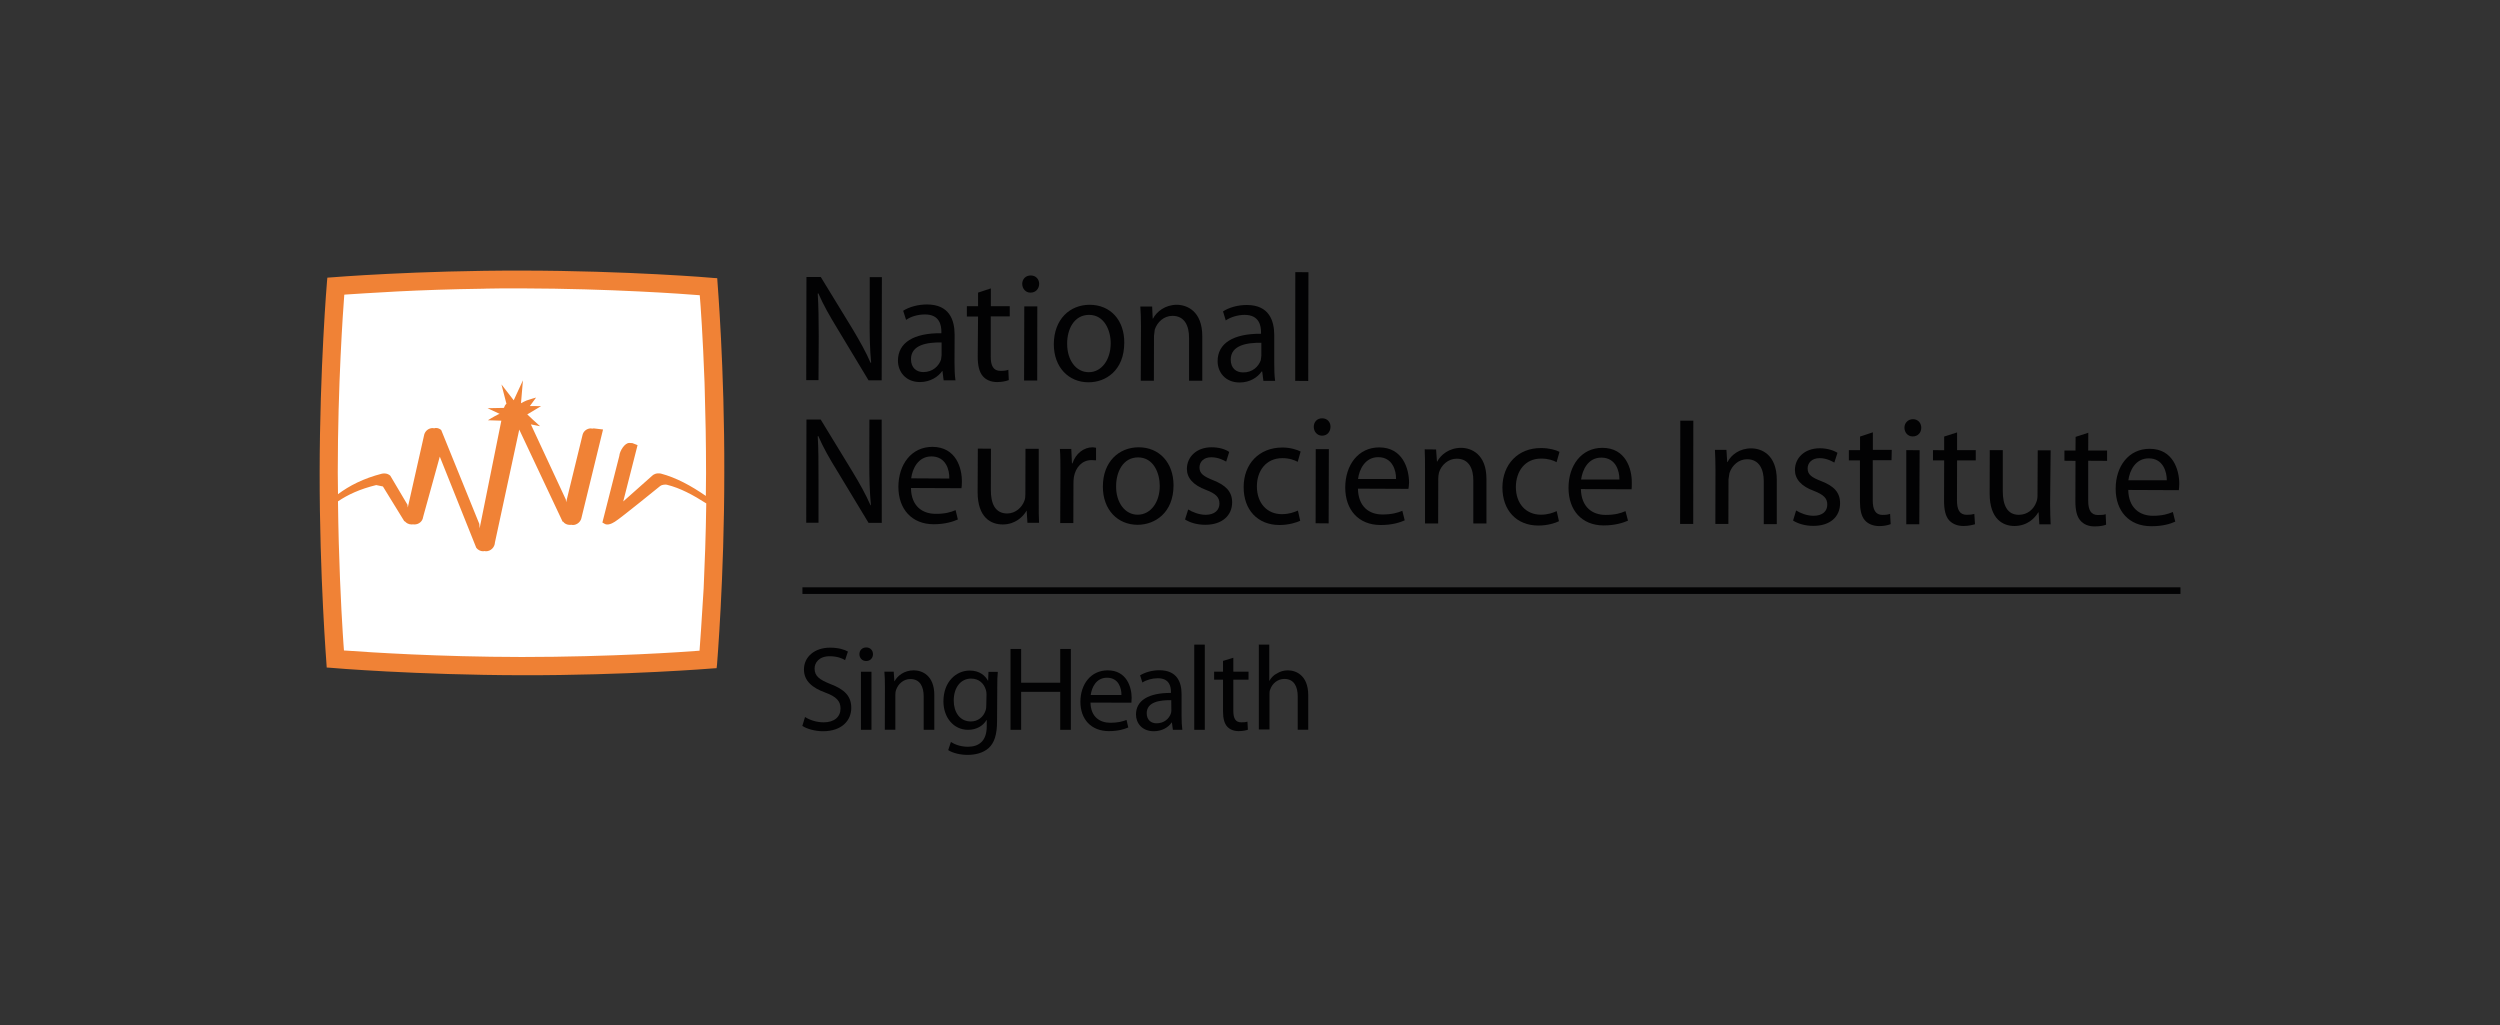 <?xml version="1.0" encoding="UTF-8"?>
<!-- Generator: Adobe Illustrator 27.0.1, SVG Export Plug-In . SVG Version: 6.00 Build 0)  -->
<svg xmlns="http://www.w3.org/2000/svg" xmlns:xlink="http://www.w3.org/1999/xlink" version="1.1" id="Layer_1" x="0px" y="0px" viewBox="0 0 230.33 94.47" style="enable-background:new 0 0 230.33 94.47;" xml:space="preserve">
<rect x="0" y="0" width="230.33" height="94.47" fill="#333333" stroke="none"/>
<style type="text/css">
	.st0{fill:#821653;}
	.st1{fill:#F0AB07;}
	.st2{fill:#292C62;}
	.st3{fill:#B11064;}
	.st4{fill:#30358C;}
	.st5{fill:#5B2D87;}
	.st6{fill:#E32285;}
	.st7{fill:#8E8C8C;}
	.st8{fill:#318DB4;}
	.st9{fill:#BDBBBC;}
	.st10{fill:#46C1F1;}
	.st11{fill:#212246;}
	.st12{fill:#E84E0F;}
	.st13{fill:#E52629;}
	.st14{fill:#020203;}
	.st15{fill:#FFFFFF;}
	.st16{fill:#F08236;}
	.st17{fill-rule:evenodd;clip-rule:evenodd;fill:#312783;}
	.st18{fill:#312783;}
	.st19{fill:#E1E1E1;}
	.st20{fill:#2F3081;}
	.st21{fill:#514E9C;}
	.st22{fill:#F75338;}
	.st23{fill:#8D1816;}
	.st24{fill:#1A345A;}
	.st25{fill:#ADDDF8;}
	.st26{fill:#FFD128;}
	.st27{fill:#E4A222;}
	.st28{fill:none;stroke:#FFFFFF;stroke-width:0.113;}
	.st29{fill:none;stroke:#FFFFFF;stroke-width:0.066;}
	.st30{fill:none;stroke:#FFFFFF;stroke-width:0.21;}
	.st31{fill:#E63520;}
	.st32{fill:#1597D5;}
	.st33{fill:#008B3C;}
	.st34{fill:#87BD24;}
	.st35{fill:#00913F;}
	.st36{fill:none;stroke:#FFFFFF;stroke-width:0.553;}
	.st37{fill:#173D6B;}
	.st38{fill:#2072B9;}
	.st39{fill:#00557F;}
</style>
<g>
	<g>
		<path class="st14" d="M74.17,66.06c0.44,0.28,1.06,0.49,1.72,0.49c0.99,0,1.55-0.52,1.55-1.27c0-0.69-0.39-1.1-1.4-1.47    c-1.22-0.44-1.97-1.09-1.97-2.13c0-1.15,0.96-2.01,2.41-2.01c0.75,0,1.32,0.17,1.64,0.36l-0.26,0.79    c-0.23-0.15-0.72-0.36-1.41-0.36c-1.02,0-1.4,0.62-1.4,1.13c0,0.7,0.44,1.03,1.48,1.44c1.27,0.49,1.9,1.09,1.9,2.19    c0,1.14-0.85,2.15-2.61,2.15c-0.72,0-1.5-0.22-1.9-0.49L74.17,66.06z"></path>
		<path class="st14" d="M79.79,60.9c-0.37,0-0.61-0.29-0.61-0.63c0-0.35,0.25-0.62,0.63-0.62c0.38,0,0.62,0.28,0.62,0.62    s-0.24,0.63-0.62,0.63H79.79z M80.29,67.24h-0.97v-5.35h0.97V67.24z"></path>
		<path class="st14" d="M81.53,63.33c0-0.56-0.01-1-0.05-1.45h0.86l0.06,0.88h0.02c0.26-0.49,0.88-1,1.77-1    c0.74,0,1.89,0.44,1.89,2.28v3.2H85.1v-3.09c0-0.86-0.32-1.59-1.23-1.59c-0.63,0-1.13,0.46-1.31,1c-0.05,0.12-0.07,0.29-0.07,0.45    v3.22h-0.97L81.53,63.33L81.53,63.33z"></path>
		<path class="st14" d="M91.86,66.45c0,1.24-0.25,1.98-0.76,2.46c-0.53,0.48-1.28,0.64-1.96,0.64c-0.64,0-1.35-0.16-1.78-0.44    l0.25-0.75c0.35,0.23,0.9,0.44,1.57,0.44c1,0,1.73-0.52,1.73-1.88v-0.58h-0.02c-0.29,0.49-0.87,0.9-1.7,0.9    c-1.33,0-2.27-1.13-2.27-2.62c0-1.82,1.18-2.84,2.42-2.84c0.93,0,1.43,0.48,1.68,0.93h0.02l0.03-0.81h0.86    c-0.04,0.38-0.05,0.81-0.05,1.46 M90.89,63.99c0-0.16-0.02-0.3-0.06-0.43c-0.17-0.58-0.63-1.04-1.36-1.04    c-0.93,0-1.6,0.78-1.6,2.03c0,1.04,0.54,1.92,1.58,1.92c0.61,0,1.15-0.38,1.35-1c0.06-0.16,0.07-0.34,0.07-0.53L90.89,63.99    L90.89,63.99z"></path>
	</g>
	<polygon class="st14" points="97.68,59.79 97.68,62.9 94.08,62.9 94.08,59.79 93.1,59.79 93.1,67.24 94.08,67.24 94.08,63.74    97.68,63.74 97.68,67.24 98.66,67.24 98.66,59.79  "></polygon>
	<g>
		<path class="st14" d="M100.47,64.73c0.02,1.32,0.86,1.86,1.83,1.86c0.7,0,1.12-0.12,1.49-0.26l0.16,0.69    c-0.35,0.16-0.94,0.34-1.78,0.34c-1.64,0-2.63-1.09-2.63-2.7c0-1.62,0.96-2.9,2.52-2.9c1.74,0,2.2,1.55,2.2,2.52    c0,0.2-0.01,0.35-0.02,0.46L100.47,64.73z M103.32,64.03c0.01-0.61-0.25-1.59-1.33-1.59c-1,0-1.41,0.9-1.5,1.59H103.32z"></path>
		<path class="st14" d="M108.86,65.95c0,0.46,0.02,0.92,0.07,1.29h-0.87l-0.09-0.67h-0.03c-0.28,0.43-0.88,0.8-1.64,0.8    c-1.09,0-1.64-0.76-1.64-1.54c0-1.29,1.15-2,3.22-1.99v-0.11c0-0.45-0.12-1.25-1.22-1.24c-0.5,0-1.02,0.14-1.41,0.39l-0.21-0.66    c0.44-0.27,1.09-0.47,1.77-0.47c1.65,0,2.05,1.12,2.05,2.2V65.95z M107.91,64.51c-1.06-0.02-2.26,0.16-2.26,1.2    c0,0.64,0.42,0.93,0.9,0.93c0.72,0,1.16-0.44,1.32-0.89c0.04-0.1,0.05-0.21,0.05-0.31L107.91,64.51L107.91,64.51z"></path>
	</g>
	<rect x="110.03" y="59.39" class="st14" width="0.97" height="7.85"></rect>
	<g>
		<path class="st14" d="M113.63,60.6v1.28h1.4v0.74h-1.4v2.89c0,0.66,0.19,1.04,0.73,1.04c0.27,0,0.42-0.02,0.57-0.06l0.04,0.74    c-0.19,0.07-0.49,0.13-0.86,0.13c-0.45,0-0.81-0.16-1.04-0.41c-0.27-0.29-0.39-0.77-0.39-1.4v-2.93h-0.82v-0.74h0.82v-0.99    L113.63,60.6z"></path>
		<path class="st14" d="M115.96,59.39h0.98v3.33h0.02c0.15-0.28,0.39-0.53,0.7-0.68c0.28-0.18,0.63-0.28,1-0.28    c0.72,0,1.87,0.44,1.87,2.29v3.18h-0.97v-3.08c0-0.87-0.32-1.6-1.23-1.6c-0.63,0-1.12,0.44-1.3,0.96    c-0.07,0.15-0.07,0.29-0.07,0.48v3.22h-0.98v-7.84H115.96z"></path>
		<path class="st14" d="M80.09,42.64c0,1.46,0.03,2.63,0.15,3.9l-0.04,0.01c-0.43-0.99-0.98-1.97-1.65-3.08l-2.94-4.82H74.3    l-0.02,9.51h1.13v-4.05c0-1.58,0-2.72-0.07-3.92l0.05-0.02c0.44,1.03,1.06,2.12,1.72,3.18l2.91,4.82h1.22l-0.01-9.51H80.1    L80.09,42.64z"></path>
		<path class="st14" d="M85.91,41.17c-1.94,0-3.13,1.61-3.14,3.68c0,2.05,1.23,3.45,3.26,3.45c1.05,0,1.8-0.25,2.22-0.44L88.04,47    c-0.44,0.19-0.98,0.35-1.84,0.34c-1.21,0-2.25-0.7-2.27-2.38l4.65,0.02c0.02-0.13,0.04-0.33,0.04-0.58    C88.64,43.12,88.08,41.18,85.91,41.17 M83.95,44.07c0.1-0.86,0.63-2.02,1.86-2.02c1.35,0,1.68,1.26,1.65,2.04L83.95,44.07z"></path>
		<path class="st14" d="M95.7,41.35h-1.22l-0.01,4.19c0,0.23-0.02,0.44-0.1,0.62c-0.21,0.57-0.79,1.15-1.59,1.15    c-1.09-0.02-1.5-0.89-1.49-2.2l0.01-3.77l-1.21-0.01l-0.02,4c0,2.38,1.25,2.99,2.31,2.99c1.17,0,1.88-0.72,2.2-1.27h0.01    l0.07,1.12h1.07C95.7,47.63,95.7,47,95.7,46.3V41.35z"></path>
		<path class="st14" d="M98.81,42.69h-0.05l-0.06-1.33h-1.05c0.05,0.64,0.05,1.33,0.05,2.13l-0.02,4.7h1.21l0.01-3.63    c0-0.22,0.01-0.42,0.04-0.61c0.16-0.9,0.76-1.56,1.62-1.56l0.42,0.02v-1.16l-0.31-0.04C99.86,41.21,99.11,41.77,98.81,42.69"></path>
		<path class="st14" d="M104.91,41.21c-1.82,0-3.3,1.33-3.3,3.61c-0.01,2.17,1.39,3.53,3.19,3.53h0.01c1.58,0,3.31-1.09,3.31-3.64    C108.12,42.64,106.82,41.21,104.91,41.21 M104.83,47.42h-0.02c-1.17,0-2-1.13-1.98-2.63c0-1.29,0.62-2.65,2.03-2.65    c1.43,0.01,1.99,1.46,1.99,2.62C106.86,46.29,105.99,47.42,104.83,47.42"></path>
		<path class="st14" d="M111.76,44.24c-0.86-0.35-1.25-0.6-1.25-1.18c0.01-0.51,0.39-0.94,1.09-0.93c0.62,0,1.1,0.25,1.37,0.4    l0.28-0.89c-0.35-0.25-0.94-0.43-1.61-0.43c-1.41-0.01-2.29,0.9-2.29,1.99c0,0.82,0.56,1.49,1.77,1.94    c0.89,0.34,1.23,0.67,1.23,1.26c0,0.58-0.43,1.03-1.27,1.03c-0.62,0-1.23-0.26-1.61-0.49l-0.29,0.92c0.46,0.3,1.13,0.49,1.87,0.49    c1.54,0,2.47-0.85,2.47-2.07C113.52,45.27,112.9,44.69,111.76,44.24"></path>
		<path class="st14" d="M118.15,42.21c0.65,0,1.11,0.18,1.41,0.34l0.27-0.95c-0.33-0.17-0.96-0.37-1.67-0.37    c-2.18,0-3.58,1.53-3.58,3.64c-0.01,2.1,1.29,3.5,3.3,3.5c0.88,0,1.59-0.24,1.91-0.39l-0.21-0.94c-0.35,0.15-0.8,0.33-1.49,0.33    c-1.32,0-2.29-0.98-2.29-2.56C115.8,43.39,116.63,42.21,118.15,42.21"></path>
		<path class="st14" d="M121.82,38.54c-0.48-0.01-0.78,0.35-0.78,0.78c0,0.44,0.3,0.81,0.75,0.82h0.02c0.48,0,0.77-0.38,0.77-0.82    C122.59,38.9,122.29,38.54,121.82,38.54"></path>
	</g>
	<polygon class="st14" points="121.21,48.21 122.41,48.22 122.43,41.38 121.22,41.38  "></polygon>
	<g>
		<path class="st14" d="M127.07,41.22c-1.93,0-3.13,1.62-3.13,3.7c0,2.05,1.22,3.45,3.26,3.45c1.04,0.01,1.8-0.24,2.22-0.43    l-0.22-0.88c-0.42,0.18-0.96,0.34-1.83,0.34c-1.21,0-2.23-0.7-2.26-2.38l4.65,0.02c0.02-0.13,0.06-0.33,0.06-0.59    C129.81,43.19,129.24,41.22,127.07,41.22 M125.12,44.13c0.1-0.85,0.63-2.01,1.86-2.01c1.32,0,1.66,1.25,1.64,2.01H125.12z"></path>
		<path class="st14" d="M134.62,41.26c-1.11,0-1.88,0.64-2.21,1.27h-0.02l-0.08-1.12l-1.05-0.01c0.02,0.57,0.04,1.13,0.03,1.85v4.98    h1.21l0.01-4.12c0-0.21,0.03-0.43,0.07-0.58c0.21-0.69,0.85-1.27,1.63-1.27c1.13,0,1.54,0.93,1.53,2.03v3.94h1.21v-4.08    C136.96,41.82,135.53,41.26,134.62,41.26"></path>
		<path class="st14" d="M142,42.25c0.66,0,1.11,0.17,1.41,0.33l0.27-0.95c-0.34-0.18-0.97-0.35-1.68-0.35    c-2.16-0.02-3.57,1.52-3.58,3.63c0,2.11,1.3,3.51,3.31,3.51c0.88,0,1.59-0.24,1.9-0.4l-0.21-0.93c-0.33,0.15-0.79,0.33-1.47,0.33    c-1.32-0.01-2.29-0.97-2.29-2.56C139.67,43.43,140.49,42.24,142,42.25"></path>
		<path class="st14" d="M147.63,41.26c-1.93,0-3.12,1.62-3.12,3.69c0,2.06,1.22,3.45,3.23,3.46c1.07,0,1.82-0.25,2.25-0.44    l-0.23-0.88c-0.43,0.19-0.96,0.35-1.83,0.35c-1.22,0-2.24-0.71-2.28-2.38l4.67,0.02c0.02-0.13,0.02-0.34,0.02-0.59    C150.36,43.21,149.79,41.26,147.63,41.26 M145.67,44.18c0.12-0.87,0.62-2.02,1.87-2.02c1.34,0.01,1.67,1.25,1.66,2.02H145.67z"></path>
	</g>
	<polygon class="st14" points="154.79,48.27 156,48.27 156.01,38.76 154.81,38.76  "></polygon>
	<g>
		<path class="st14" d="M161.35,41.31c-1.09-0.01-1.87,0.62-2.19,1.26h-0.03l-0.07-1.12H158c0.03,0.57,0.05,1.12,0.05,1.84    l-0.01,4.98h1.2l0.01-4.11l0.09-0.58c0.23-0.7,0.84-1.27,1.62-1.27c1.13,0,1.54,0.94,1.54,2.03v3.95h1.2v-4.07    C163.7,41.86,162.27,41.31,161.35,41.31"></path>
		<path class="st14" d="M167.8,44.33c-0.87-0.34-1.26-0.59-1.26-1.17c0-0.51,0.39-0.95,1.1-0.95c0.62,0,1.09,0.26,1.36,0.41    l0.29-0.9c-0.36-0.23-0.95-0.42-1.63-0.42c-1.41,0-2.29,0.9-2.29,2c0,0.82,0.56,1.5,1.76,1.93c0.88,0.35,1.23,0.67,1.22,1.27    c0,0.58-0.41,1.02-1.27,1.02c-0.61,0-1.23-0.25-1.6-0.49l-0.28,0.93c0.46,0.3,1.14,0.49,1.87,0.49c1.55,0,2.45-0.84,2.46-2.06    C169.54,45.35,168.94,44.77,167.8,44.33"></path>
		<path class="st14" d="M172.55,39.83l-1.18,0.39v1.25h-1.03v0.95h1.02v3.73c0,0.8,0.12,1.41,0.46,1.79    c0.29,0.33,0.74,0.52,1.31,0.53c0.47,0,0.83-0.09,1.06-0.18l-0.05-0.95c-0.16,0.06-0.36,0.1-0.7,0.1c-0.66,0-0.9-0.5-0.9-1.34    V42.4h1.73l0.02-0.95h-1.74V39.83L172.55,39.83z"></path>
	</g>
	<polygon class="st14" points="175.63,48.3 176.83,48.3 176.86,41.48 175.63,41.47  "></polygon>
	<g>
		<path class="st14" d="M176.25,38.62c-0.46,0-0.79,0.35-0.79,0.78c0,0.44,0.31,0.81,0.75,0.81h0.01c0.49,0,0.79-0.36,0.79-0.8    C177.01,38.98,176.71,38.62,176.25,38.62"></path>
		<path class="st14" d="M180.31,39.84l-1.19,0.38v1.26l-1.03-0.01v0.95h1.03l-0.01,3.73c0,0.8,0.13,1.41,0.47,1.79    c0.3,0.32,0.74,0.52,1.31,0.52c0.47,0,0.82-0.09,1.07-0.16l-0.06-0.95c-0.19,0.05-0.37,0.08-0.7,0.08c-0.67,0-0.9-0.49-0.9-1.33    l0.01-3.68h1.72v-0.95h-1.72L180.31,39.84z"></path>
		<path class="st14" d="M188.93,41.49h-1.19l-0.02,4.17c0,0.24-0.04,0.46-0.12,0.63c-0.21,0.58-0.77,1.14-1.6,1.14    c-1.08,0-1.48-0.9-1.48-2.19v-3.77h-1.2l-0.01,4c0,2.38,1.25,2.99,2.28,2.99c1.18,0,1.89-0.72,2.2-1.26h0.03l0.07,1.11h1.04    c-0.02-0.54-0.05-1.16-0.05-1.87L188.93,41.49z"></path>
		<path class="st14" d="M192.4,39.87l-1.17,0.38l-0.01,1.26h-1.02v0.94l1.02,0.01l-0.01,3.73c0,0.8,0.13,1.41,0.47,1.78    c0.28,0.33,0.73,0.53,1.29,0.53c0.48,0,0.85-0.07,1.07-0.16L194,47.37c-0.17,0.07-0.36,0.08-0.71,0.08c-0.66,0-0.9-0.48-0.9-1.32    v-3.68l1.74,0.01v-0.95h-1.74L192.4,39.87z"></path>
		<path class="st14" d="M200.78,44.57c0-1.27-0.57-3.22-2.72-3.22c-1.94-0.01-3.14,1.61-3.14,3.68c0,2.05,1.23,3.45,3.27,3.45    c1.06,0.01,1.78-0.22,2.22-0.42l-0.22-0.89c-0.44,0.19-0.98,0.35-1.84,0.35c-1.19,0-2.24-0.7-2.27-2.38l4.66,0.02    C200.75,45.02,200.78,44.82,200.78,44.57 M196.09,44.25c0.11-0.86,0.63-2.02,1.88-2.02c1.33,0,1.67,1.26,1.66,2.02H196.09z"></path>
		<path class="st14" d="M80.12,29.51c0,1.48,0.02,2.63,0.14,3.9l-0.05,0.02c-0.43-1-0.98-1.97-1.65-3.1l-2.94-4.81H74.3l-0.02,9.5    h1.13l0.02-4.05c0-1.6-0.02-2.73-0.09-3.92l0.06-0.02c0.44,1.04,1.06,2.11,1.71,3.18l2.91,4.83h1.21l0.02-9.51h-1.12V29.51z"></path>
		<path class="st14" d="M82.73,33.23c0,0.99,0.69,1.97,2.03,1.97c0.95,0,1.68-0.49,2.05-1.02h0.02l0.11,0.86h1.09    c-0.07-0.46-0.09-1.04-0.09-1.64l0.01-2.56c0-1.37-0.49-2.79-2.55-2.79c-0.83,0-1.64,0.23-2.19,0.58l0.27,0.84    c0.47-0.33,1.12-0.5,1.75-0.5c1.36,0,1.5,1.03,1.5,1.59v0.14C84.17,30.67,82.73,31.58,82.73,33.23 M86.75,31.55v1.19l-0.05,0.39    c-0.2,0.58-0.75,1.15-1.64,1.15c-0.61,0-1.13-0.38-1.13-1.2C83.94,31.76,85.43,31.53,86.75,31.55"></path>
		<path class="st14" d="M90.08,32.88c0,0.81,0.15,1.42,0.48,1.79c0.29,0.33,0.73,0.53,1.31,0.53c0.46,0,0.83-0.09,1.07-0.18    l-0.04-0.95c-0.18,0.07-0.39,0.1-0.72,0.1c-0.67,0-0.91-0.49-0.9-1.33v-3.69h1.75v-0.94h-1.74v-1.64l-1.18,0.39v1.25h-1.03v0.95    h1.03L90.08,32.88z"></path>
		<path class="st14" d="M94.97,25.38c-0.47-0.01-0.79,0.34-0.79,0.77s0.3,0.81,0.75,0.81h0.02c0.48,0,0.79-0.37,0.79-0.81    C95.74,25.73,95.44,25.38,94.97,25.38"></path>
	</g>
	<polygon class="st14" points="95.57,28.23 94.37,28.23 94.35,35.06 95.56,35.06  "></polygon>
	<g>
		<path class="st14" d="M100.27,35.22h0.02c1.58,0.01,3.29-1.09,3.29-3.64c0.02-2.08-1.27-3.5-3.19-3.5c-1.82,0-3.29,1.33-3.3,3.63    C97.09,33.86,98.48,35.22,100.27,35.22 M100.34,29.01c1.42,0,2,1.46,1.99,2.62c0,1.55-0.87,2.67-2.02,2.66h-0.01    c-1.18,0-1.99-1.13-1.98-2.63C98.31,30.36,98.94,29.01,100.34,29.01"></path>
		<path class="st14" d="M105.1,35.08h1.21l0.01-4.13l0.07-0.58c0.22-0.69,0.84-1.27,1.63-1.27c1.14,0,1.54,0.95,1.53,2.05v3.93h1.22    v-4.09c0-2.34-1.42-2.9-2.34-2.91c-1.09,0-1.87,0.64-2.2,1.27h-0.03l-0.05-1.11h-1.09c0.04,0.56,0.06,1.13,0.06,1.83L105.1,35.08z    "></path>
		<path class="st14" d="M116.29,34.23l0.11,0.86h1.08c-0.07-0.46-0.08-1.04-0.08-1.63V30.9c0-1.37-0.48-2.8-2.53-2.8    c-0.84,0-1.64,0.23-2.19,0.59l0.25,0.83c0.46-0.31,1.12-0.51,1.74-0.51c1.37,0,1.51,1.04,1.51,1.59v0.15c-2.56-0.02-4,0.88-4,2.53    c0,1,0.7,1.96,2.03,1.96c0.95,0,1.67-0.48,2.02-1.01L116.29,34.23L116.29,34.23z M116.21,32.79l-0.05,0.39    c-0.2,0.58-0.76,1.15-1.64,1.13c-0.61,0-1.13-0.36-1.13-1.18c0-1.33,1.5-1.57,2.82-1.55V32.79z"></path>
	</g>
	<polygon class="st14" points="119.33,35.09 120.53,35.1 120.55,25.08 119.34,25.07  "></polygon>
	<rect x="30.69" y="26.31" class="st15" width="34.85" height="34.42"></rect>
	<g>
		<path class="st16" d="M66.1,25.94l-0.02-0.31l-0.33-0.02c-0.07-0.02-8.01-0.67-17.63-0.68c-9.62-0.02-17.58,0.62-17.66,0.63    l-0.3,0.02l-0.03,0.32c-0.01,0.07-0.67,8.02-0.68,17.64s0.63,17.57,0.63,17.65l0.02,0.31l0.31,0.02    c0.08,0.02,8.03,0.67,17.65,0.69c9.61,0.02,17.56-0.62,17.64-0.63l0.32-0.02l0.04-0.32c0-0.07,0.67-8.02,0.67-17.64    C66.76,33.95,66.1,26.02,66.1,25.94 M64.45,59.95c-0.72,0.06-2.74,0.2-5.56,0.33c-2.92,0.13-6.69,0.25-10.82,0.25    c-7.68-0.01-14.13-0.44-16.04-0.58c-0.11-0.01-0.25-0.02-0.34-0.02c-0.02-0.3-0.07-0.87-0.11-1.59    c-0.15-2.38-0.38-6.84-0.44-12.15c0.9-0.61,2.01-1.13,3.52-1.5l0.62,0.13l1.98,3.22l0.03-0.02c0.14,0.17,0.36,0.3,0.64,0.3    l0.12-0.01l0.13,0.01c0.41,0,0.75-0.29,0.8-0.67l0.05-0.19l1.49-5.39l3.36,8.4c0.15,0.19,0.38,0.32,0.63,0.32l0.13-0.02l0.13,0.02    c0.44,0,0.81-0.36,0.83-0.81l2.24-10.4l4,8.49l0.04-0.01c0.13,0.19,0.37,0.3,0.63,0.3l0.14-0.01l0.13,0.02    c0.39,0,0.74-0.31,0.8-0.69l1.98-8.11l-0.85-0.1l-0.15,0.02l-0.12-0.02c-0.35,0-0.67,0.24-0.76,0.57l-1.52,6.23l-0.03-0.25    l-3.22-6.92l0.85,0.17c0,0-0.39-0.36-0.64-0.58c-0.18-0.17-0.39-0.36-0.54-0.51l1.27-0.76l-1.03-0.01l0.57-0.78    c0,0-0.53,0.14-0.88,0.27c-0.16,0.07-0.35,0.16-0.51,0.25l0.18-2.11l-0.85,1.84l-1.13-1.46l0.46,1.78    c-0.12,0.1-0.18,0.23-0.23,0.38l-1.51,0.03l1.11,0.52c-0.04,0.02-0.09,0.03-0.13,0.05c-0.39,0.19-0.95,0.54-0.95,0.54l1.24,0.04    l-2,9.92l-0.03-0.41l-3.51-8.65c-0.14-0.12-0.3-0.19-0.51-0.19L40,39.46l-0.14-0.02c-0.36,0-0.67,0.25-0.77,0.58l-1.52,6.74    l-0.03-0.26l-1.58-2.67c-0.12-0.12-0.36-0.26-0.77-0.19c-1.71,0.44-3.01,1.11-4.05,1.89c-0.01-0.66-0.02-1.32-0.02-2    c0-8.12,0.49-14.92,0.6-16.38c0.02,0,0.07-0.01,0.08-0.01c0.71-0.05,2.44-0.16,4.84-0.29c2.18-0.11,4.89-0.21,7.93-0.25    c0.1,0,0.19,0,0.29-0.01c0.84-0.02,1.7-0.02,2.58-0.02c0.13,0,0.25,0,0.38,0h0.29c8.1,0.02,14.91,0.51,16.36,0.63    c0.08,0.91,0.29,3.92,0.44,8.02c0.01,0.24,0.02,0.5,0.02,0.75c0.07,2.29,0.12,4.87,0.12,7.62c0,0.72-0.01,1.41-0.02,2.1    c-1.36-0.94-2.74-1.69-4.15-2.06c-0.4-0.07-0.65,0.07-0.77,0.18l-2.69,2.39l1.32-5.19l-0.49-0.19h-0.11l-0.14-0.01    c-0.44-0.03-0.91,0.75-0.94,1.19l-1.56,6.14l0.26,0.15c0.39,0.16,0.96-0.27,1-0.3c0.48-0.3,4.05-3.2,4.05-3.2    c0.21-0.17,0.55-0.15,0.63-0.13c1.23,0.3,2.43,0.95,3.63,1.72c-0.04,2.94-0.14,5.61-0.24,7.82C64.66,57.13,64.5,59.23,64.45,59.95    "></path>
	</g>
	<rect x="73.93" y="54.11" class="st14" width="126.96" height="0.61"></rect>
</g>
</svg>
